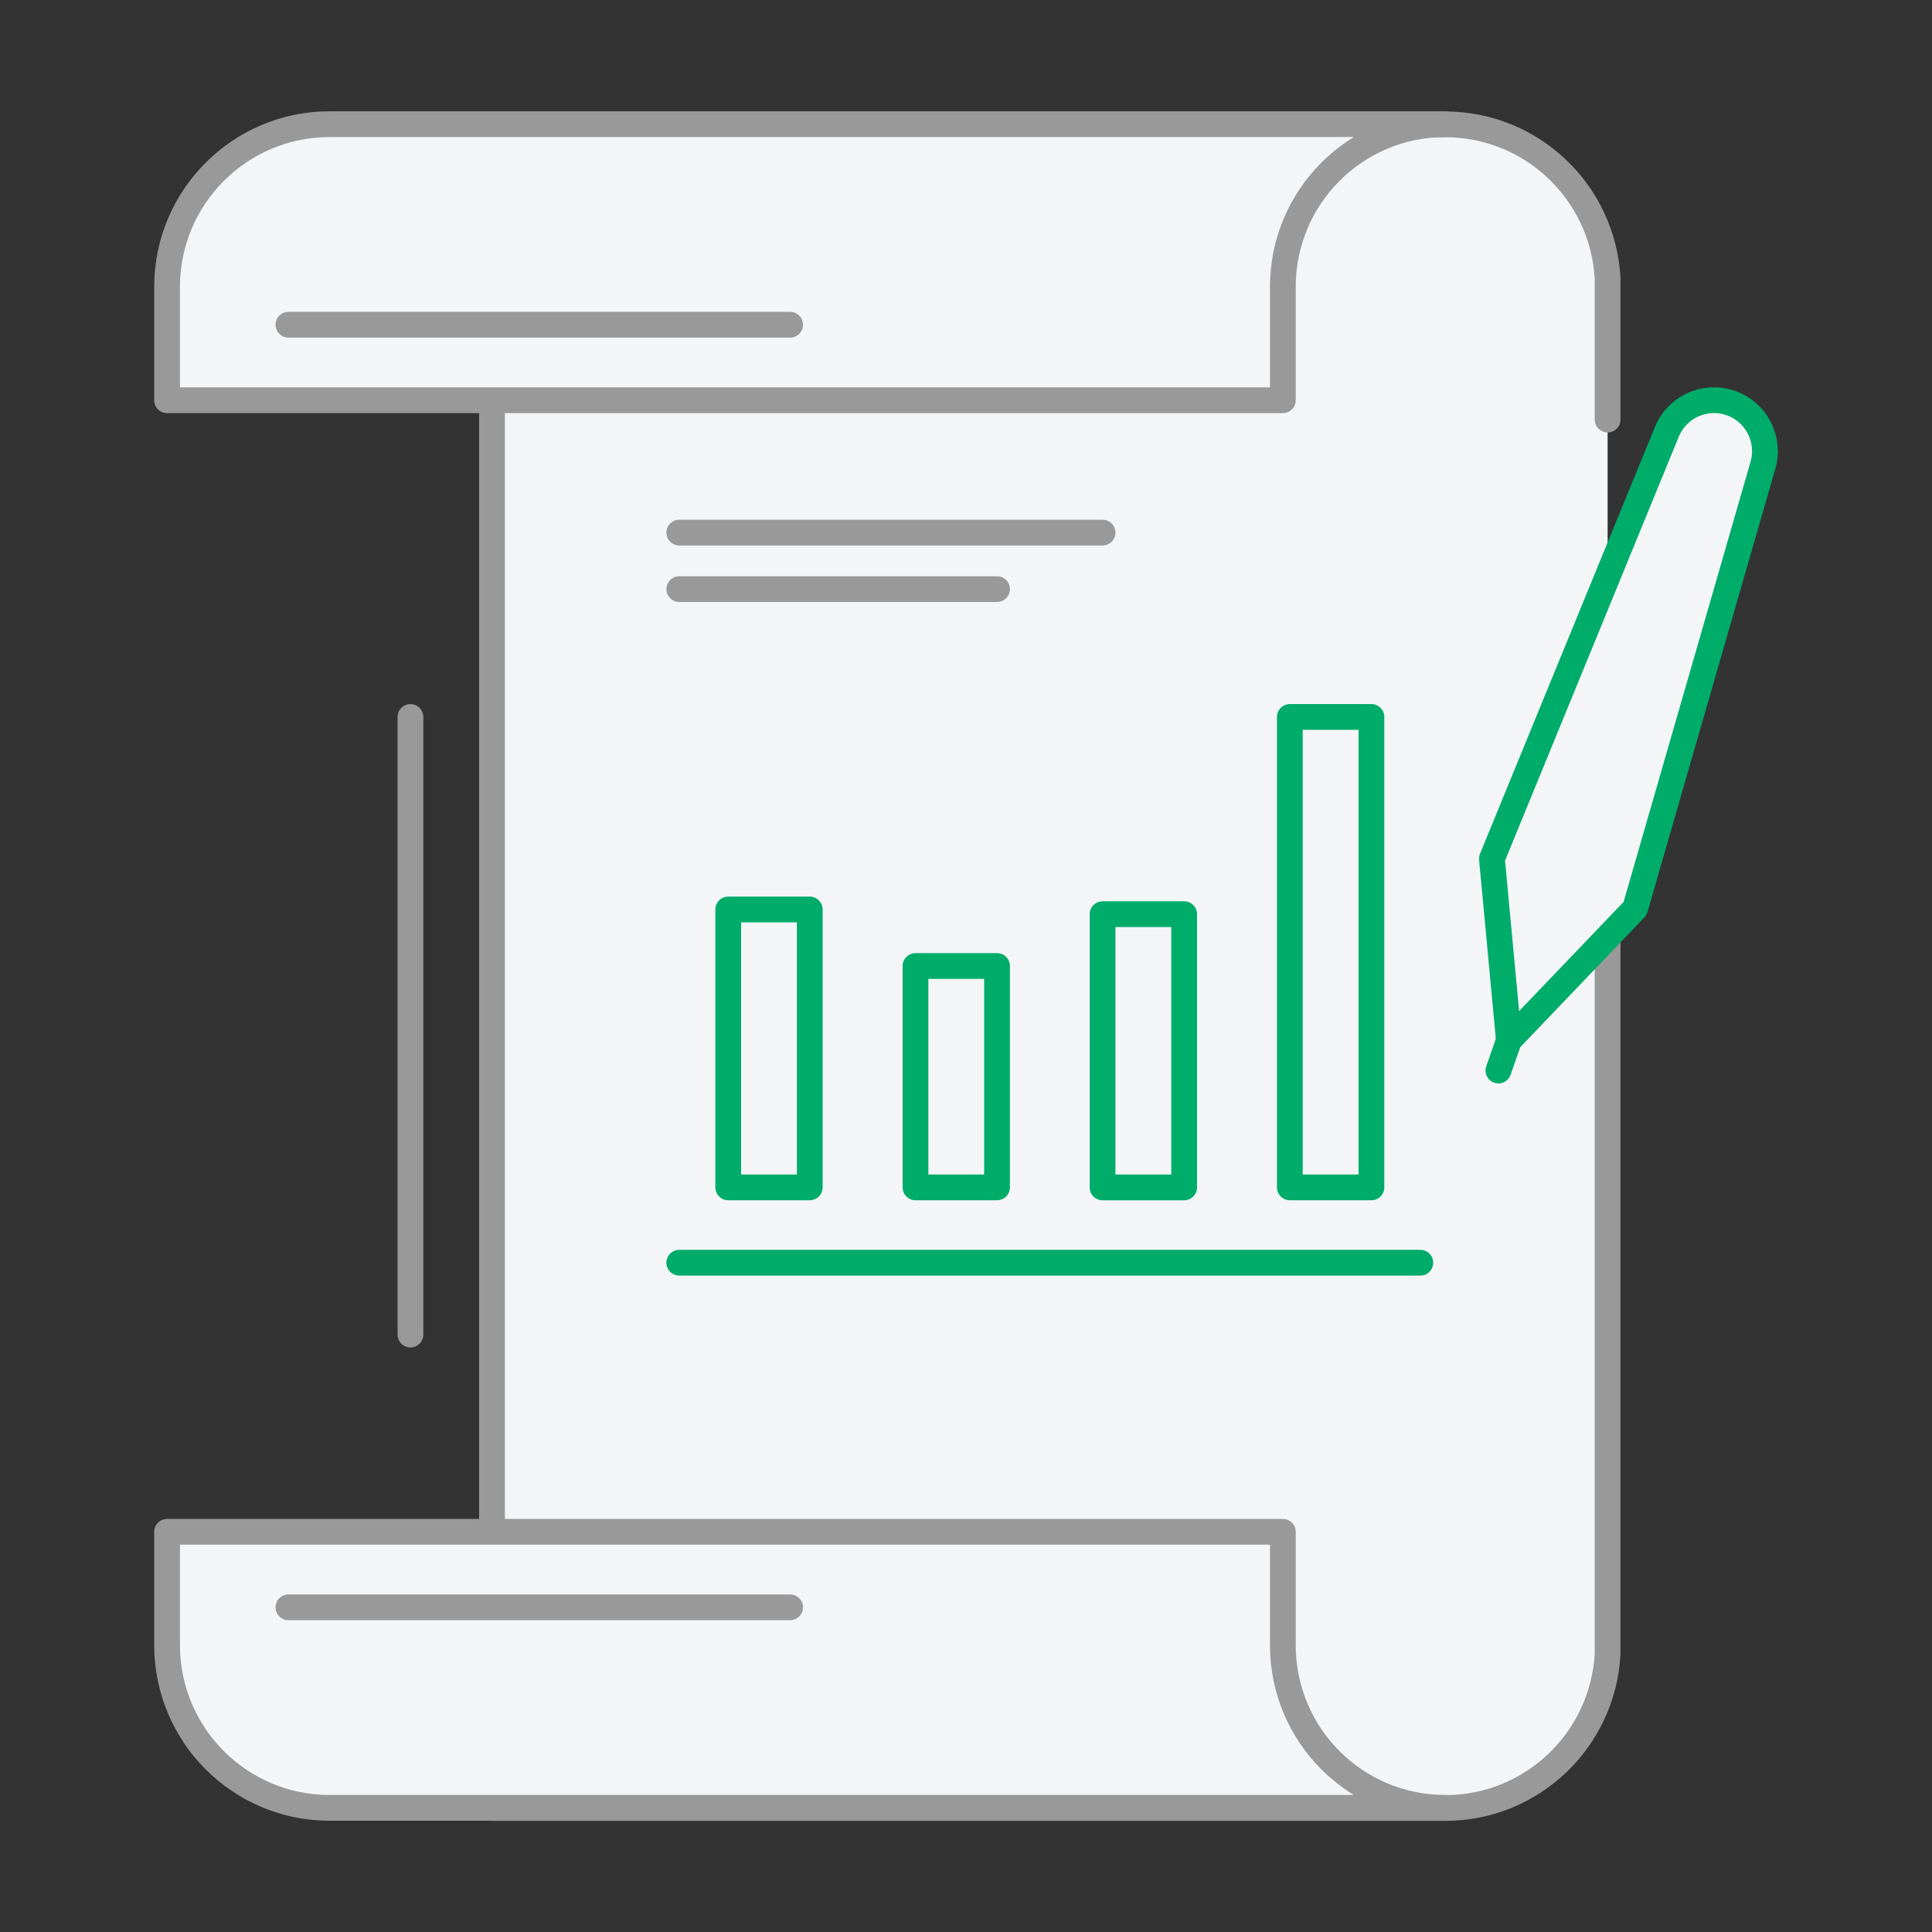 <svg width="90" height="90" viewBox="0 0 90 90" fill="none" xmlns="http://www.w3.org/2000/svg">
<rect x="0" y="0" width="90" height="90" fill="#333333" stroke="none"/>
<g clip-path="url(#clip0_10940_40416)">
<path d="M74.889 19.546V12.984C74.68 8.977 71.376 5.793 67.321 5.793H22.919V84.224H67.321C71.376 84.224 74.68 81.04 74.889 77.034V27.443" fill="#F3F5F7"/>
<path d="M74.889 19.546V12.984C74.68 8.977 71.376 5.793 67.321 5.793H22.919V84.224H67.321C71.376 84.224 74.68 81.04 74.889 77.034V27.443" stroke="#999999" stroke-width="1.2" stroke-miterlimit="10" stroke-linecap="round" stroke-linejoin="round"/>
<path d="M7.783 71.357V76.638C7.783 80.816 11.172 84.217 15.351 84.217H67.329C63.141 84.217 59.76 80.823 59.76 76.638V71.357H7.783Z" fill="#F3F5F7" stroke="#999999" stroke-width="1.2" stroke-miterlimit="10" stroke-linecap="round" stroke-linejoin="round"/>
<path d="M19.12 62.17V33.398" stroke="#999999" stroke-width="1.2" stroke-miterlimit="10" stroke-linecap="round" stroke-linejoin="round"/>
<path d="M80.627 18.777C81.814 19.189 82.473 20.462 82.124 21.674L76.169 42.322L70.291 48.465L69.5 40.001L77.65 20.113C78.13 18.948 79.433 18.358 80.627 18.777Z" fill="#F3F5F7" stroke="#00AC69" stroke-width="1.2" stroke-miterlimit="10" stroke-linecap="round" stroke-linejoin="round"/>
<path d="M70.291 48.473L69.802 49.87" stroke="#00AC69" stroke-width="1.2" stroke-miterlimit="10" stroke-linecap="round" stroke-linejoin="round"/>
<path d="M13.436 74.875H36.807" stroke="#999999" stroke-width="1.2" stroke-miterlimit="10" stroke-linecap="round" stroke-linejoin="round"/>
<path d="M7.783 18.645V13.364C7.783 9.186 11.172 5.785 15.351 5.785H67.329C63.141 5.785 59.76 9.179 59.76 13.364V18.645H7.783Z" fill="#F3F5F7" stroke="#999999" stroke-width="1.2" stroke-miterlimit="10" stroke-linecap="round" stroke-linejoin="round"/>
<path d="M13.436 15.127H36.807" stroke="#999999" stroke-width="1.2" stroke-miterlimit="10" stroke-linecap="round" stroke-linejoin="round"/>
<path d="M37.722 42.367H33.923V55.312H37.722V42.367Z" fill="#F3F5F7" stroke="#00AC69" stroke-width="1.2" stroke-miterlimit="10" stroke-linecap="round" stroke-linejoin="round"/>
<path d="M46.446 45H42.647V55.313H46.446V45Z" fill="#F3F5F7" stroke="#00AC69" stroke-width="1.2" stroke-miterlimit="10" stroke-linecap="round" stroke-linejoin="round"/>
<path d="M55.162 42.586H51.362V55.314H55.162V42.586Z" fill="#F3F5F7" stroke="#00AC69" stroke-width="1.2" stroke-miterlimit="10" stroke-linecap="round" stroke-linejoin="round"/>
<path d="M63.886 33.398H60.086V55.313H63.886V33.398Z" fill="#F3F5F7" stroke="#00AC69" stroke-width="1.2" stroke-miterlimit="10" stroke-linecap="round" stroke-linejoin="round"/>
<path d="M31.643 58.822H66.165" stroke="#00AC69" stroke-width="1.2" stroke-miterlimit="10" stroke-linecap="round" stroke-linejoin="round"/>
<path d="M31.643 24.811H51.362" stroke="#999999" stroke-width="1.2" stroke-miterlimit="10" stroke-linecap="round" stroke-linejoin="round"/>
<path d="M31.643 27.443H46.446" stroke="#999999" stroke-width="1.2" stroke-miterlimit="10" stroke-linecap="round" stroke-linejoin="round"/>
</g>
<defs>
<clipPath id="clip0_10940_40416">
<rect width="76" height="80" fill="white" transform="translate(7 5)"/>
</clipPath>
</defs>
</svg>

